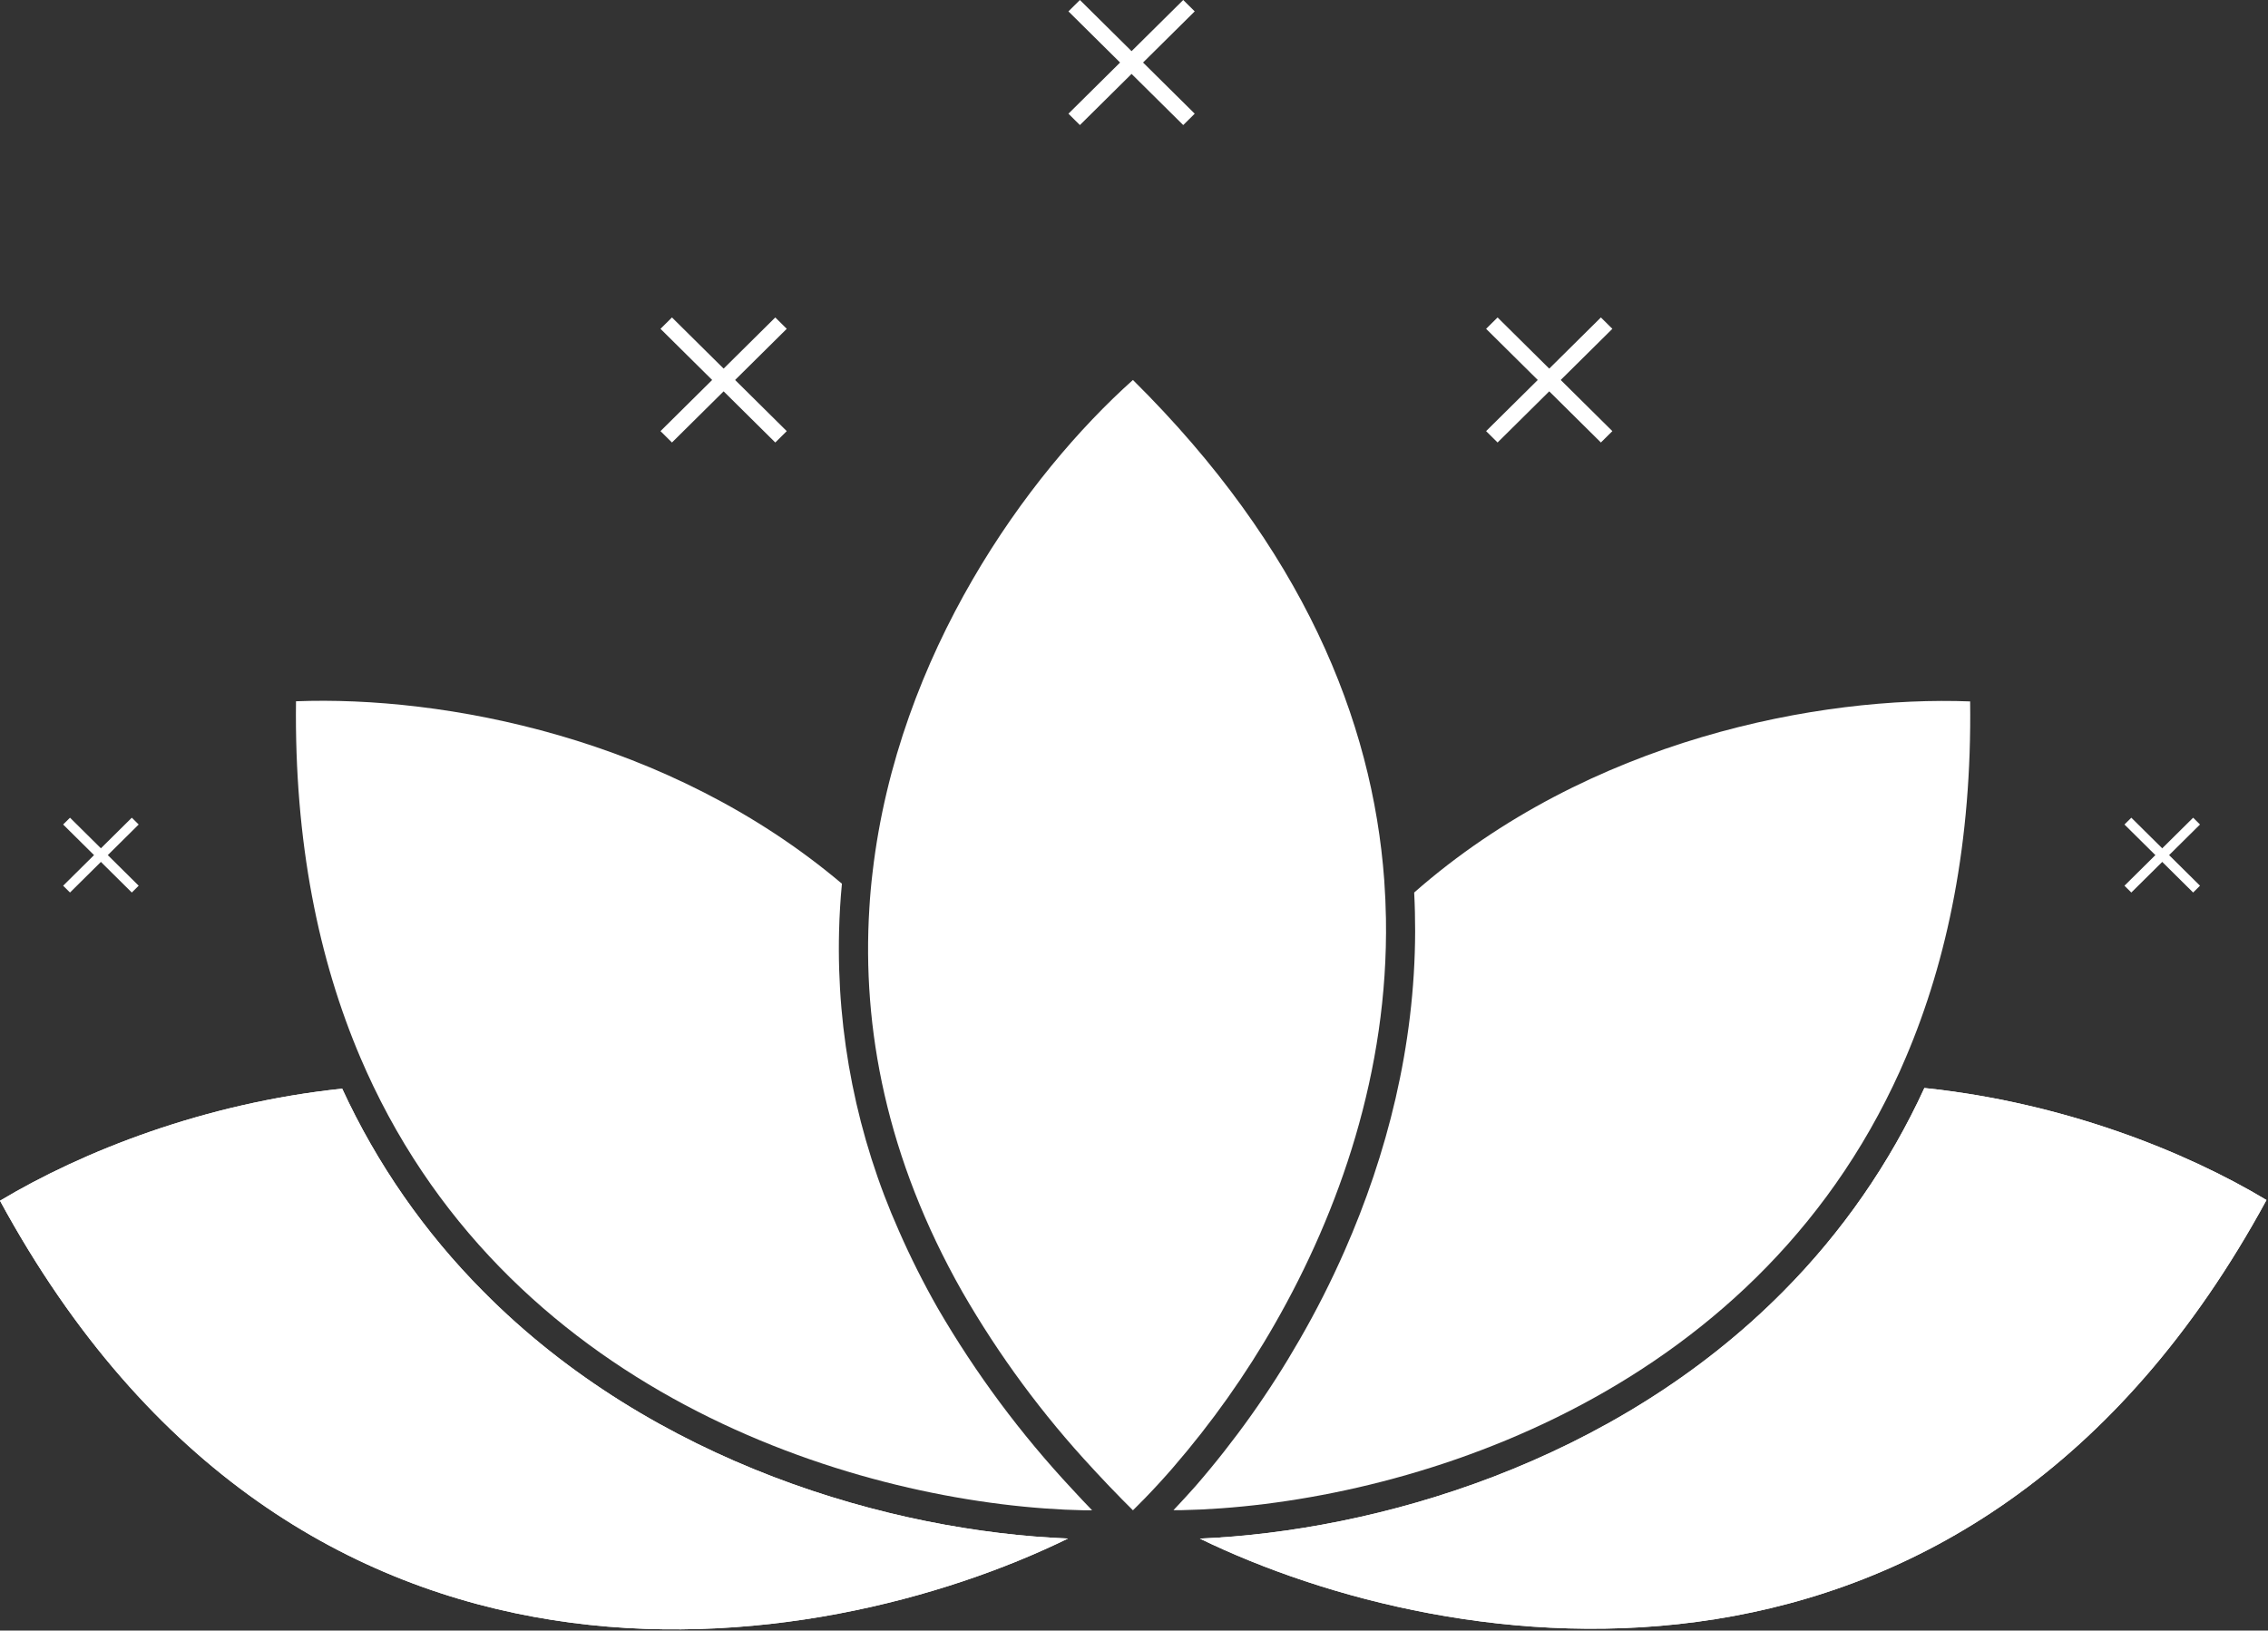 <svg width="121" height="87" viewBox="0 0 121 87" fill="none" xmlns="http://www.w3.org/2000/svg">
<rect x="0" y="0" width="121" height="87" fill="#333333" stroke="none"/>
<g clip-path="url(#clip0_281_89)">
<path d="M68.014 70.638C66.462 73.353 64.649 75.912 62.601 78.281C62.573 78.317 62.541 78.35 62.513 78.384C62.016 78.954 61.521 79.49 61.034 79.99L60.443 80.583C60.249 80.391 60.057 80.199 59.868 80.006C59.394 79.525 58.934 79.043 58.487 78.561L58.303 78.361C55.632 75.49 53.298 72.328 51.346 68.937C47.288 61.792 45.982 54.843 46.381 48.46C46.419 47.808 46.477 47.163 46.555 46.525C47.91 34.886 54.779 25.34 60.443 20.273C69.478 29.222 73.227 38.42 73.851 46.964C73.9 47.648 73.93 48.332 73.942 49.017C74.074 57.17 71.449 64.638 68.014 70.638Z" fill="white"/>
<path d="M58.267 80.584H57.86C46.892 80.363 28.18 75.171 19.917 57.953C19.684 57.466 19.459 56.97 19.241 56.462C17 51.217 15.699 44.929 15.792 37.417C23.607 37.117 35.642 39.309 44.918 47.151C44.837 47.988 44.786 48.832 44.765 49.684C44.628 55.188 45.721 60.654 47.965 65.691C48.583 67.1 49.275 68.475 50.038 69.813C52.056 73.284 54.46 76.52 57.207 79.459C57.559 79.844 57.913 80.219 58.267 80.584Z" fill="white"/>
<path d="M56.979 82.089C43.734 88.564 15.836 93.212 0 64.066C4.405 61.427 10.911 58.856 18.256 58.086C20.103 62.091 22.642 65.746 25.76 68.885C34.854 78.091 47.592 81.712 56.979 82.089Z" fill="white"/>
<path d="M56.979 82.089C43.734 88.564 15.836 93.212 0 64.066C4.405 61.427 10.911 58.856 18.256 58.086C20.103 62.091 22.642 65.746 25.76 68.885C34.854 78.091 47.592 81.712 56.979 82.089Z" fill="white"/>
<path d="M101.676 56.426C101.461 56.939 101.238 57.43 101.003 57.917C92.753 75.161 74.015 80.355 63.039 80.576H62.606C63 80.16 63.392 79.732 63.783 79.293C65.879 76.876 67.735 74.266 69.325 71.496C70.214 69.958 71.017 68.373 71.732 66.748C73.991 61.615 75.486 55.826 75.499 49.695C75.499 49.002 75.484 48.309 75.448 47.621C84.791 39.409 97.142 37.119 105.109 37.425C105.205 44.908 103.91 51.183 101.676 56.426Z" fill="white"/>
<path d="M120.919 64.028C105.112 93.128 77.287 88.544 64.013 82.093C73.387 81.695 86.078 78.069 95.154 68.891C98.28 65.741 100.823 62.072 102.668 58.051C110.009 58.818 116.525 61.39 120.919 64.028Z" fill="white"/>
<path d="M120.919 64.028C105.112 93.128 77.287 88.544 64.013 82.093C73.387 81.695 86.078 78.069 95.154 68.891C98.28 65.741 100.823 62.072 102.668 58.051C110.009 58.818 116.525 61.39 120.919 64.028Z" fill="white"/>
<path d="M117.372 47.258L113.708 43.629L113.342 43.992L117.006 47.621L117.372 47.258Z" fill="white"/>
<path d="M113.342 47.258L117.006 43.629L117.372 43.992L113.708 47.621L113.342 47.258Z" fill="white"/>
<path d="M7.399 47.258L3.735 43.629L3.368 43.992L7.032 47.621L7.399 47.258Z" fill="white"/>
<path d="M3.368 47.258L7.032 43.629L7.399 43.992L3.735 47.621L3.368 47.258Z" fill="white"/>
<path d="M35.238 23.003L41.362 16.938L41.974 17.544L35.85 23.61L35.238 23.003Z" fill="white"/>
<path d="M41.974 23.003L35.85 16.938L35.238 17.544L41.362 23.61L41.974 23.003Z" fill="white"/>
<path d="M86.021 23.003L79.897 16.938L79.285 17.544L85.409 23.61L86.021 23.003Z" fill="white"/>
<path d="M79.285 23.003L85.409 16.938L86.021 17.544L79.897 23.61L79.285 23.003Z" fill="white"/>
<path d="M57.002 6.066L63.126 0L63.739 0.607L57.614 6.673L57.002 6.066Z" fill="white"/>
<path d="M63.739 6.066L57.614 0L57.002 0.607L63.126 6.673L63.739 6.066Z" fill="white"/>
</g>
<defs>
<clipPath id="clip0_281_89">
<rect width="121" height="87" fill="white"/>
</clipPath>
</defs>
</svg>

